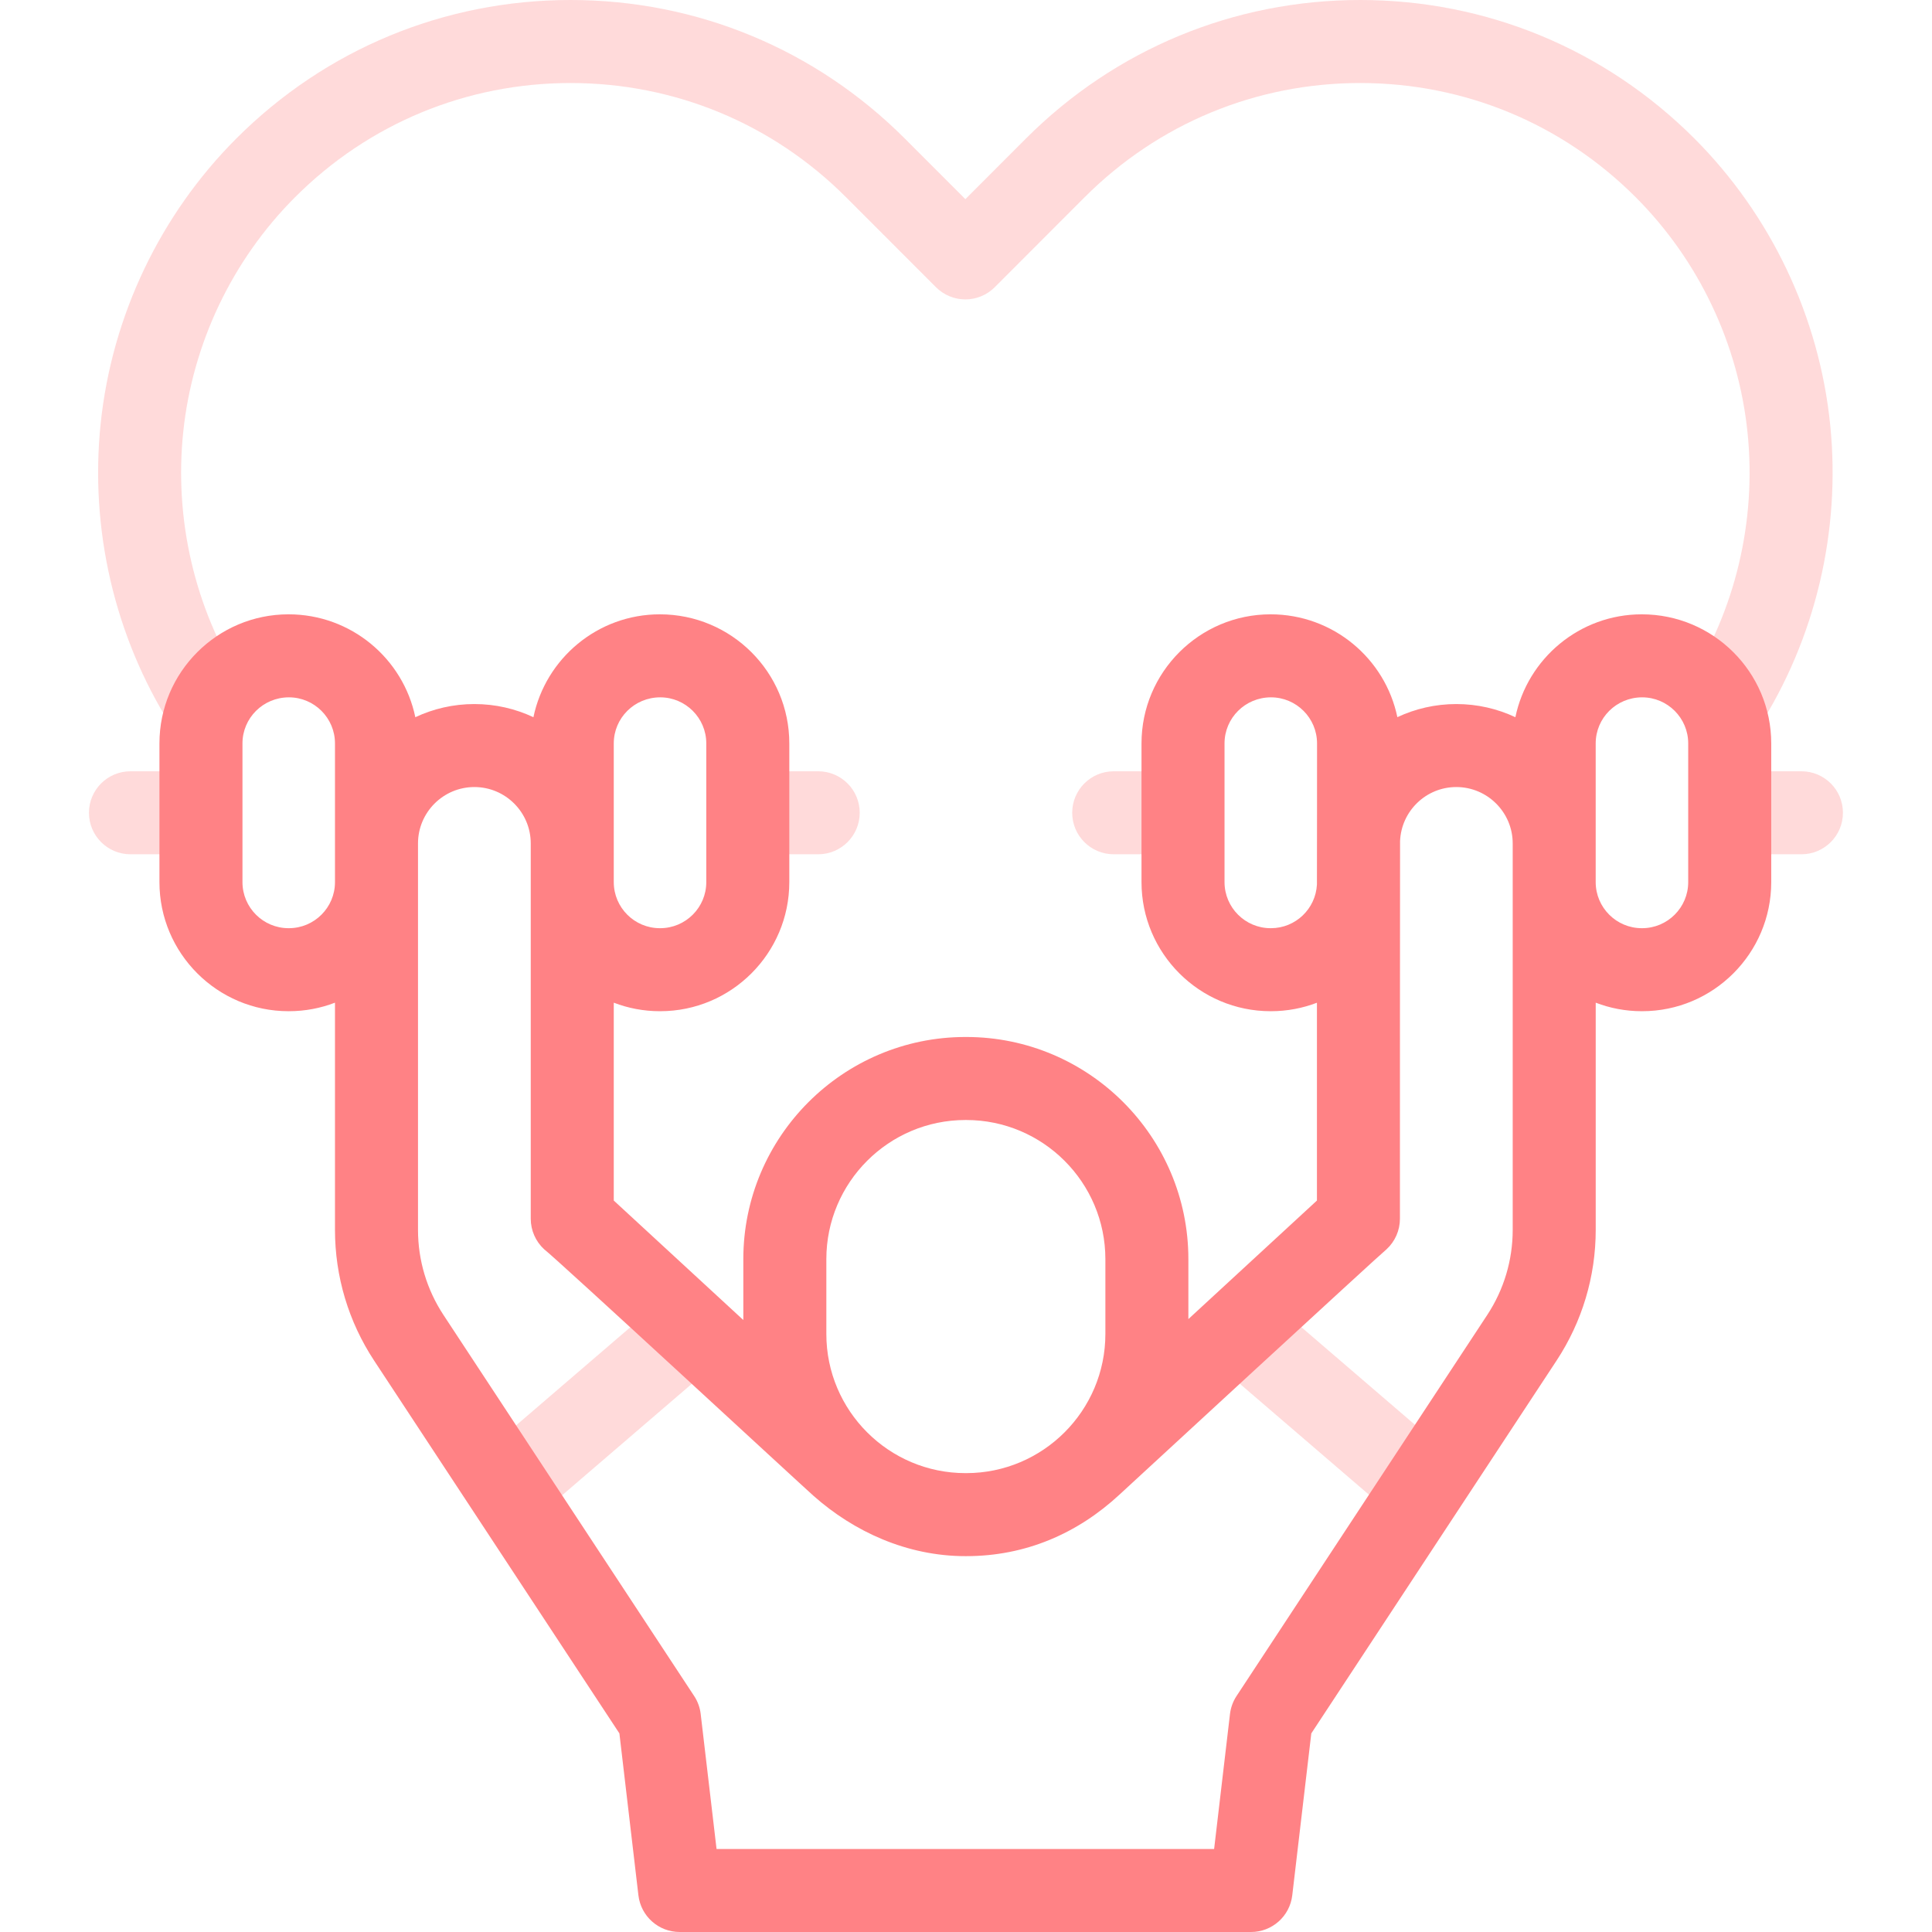 <svg width="70" height="70" viewBox="0 0 70 70" fill="none" xmlns="http://www.w3.org/2000/svg">
<path d="M61.615 26.85C61.866 27.012 62.148 27.089 62.426 27.089C62.921 27.089 63.406 26.845 63.693 26.397C65.772 23.159 66.702 19.252 66.312 15.396C65.916 11.484 64.168 7.799 61.392 5.019C58.157 1.783 53.856 0 49.282 0C44.707 0 40.407 1.783 37.172 5.019L34.977 7.216L32.782 5.019C29.547 1.783 25.246 0 20.672 0C16.097 0 11.796 1.783 8.562 5.019C5.8 7.784 4.055 11.448 3.648 15.338C3.247 19.169 4.151 23.06 6.195 26.294C6.639 26.996 7.567 27.206 8.27 26.762C8.972 26.319 9.181 25.39 8.738 24.687C7.053 22.022 6.308 18.813 6.639 15.651C6.975 12.444 8.413 9.424 10.69 7.146C13.356 4.477 16.901 3.008 20.672 3.008C24.443 3.008 27.988 4.477 30.654 7.146L33.913 10.407C34.195 10.689 34.578 10.848 34.977 10.848C35.376 10.848 35.759 10.689 36.041 10.407L39.3 7.145C41.966 4.477 45.511 3.008 49.282 3.008C53.053 3.008 56.598 4.477 59.264 7.145C61.553 9.436 62.993 12.474 63.319 15.699C63.641 18.881 62.875 22.104 61.162 24.772C60.713 25.471 60.916 26.401 61.615 26.85Z" fill="#FFDADA"/>
<path d="M29.645 27.945H27.266C26.435 27.945 25.762 28.618 25.762 29.448C25.762 30.279 26.435 30.952 27.266 30.952H29.645C30.475 30.952 31.149 30.279 31.149 29.448C31.149 28.618 30.475 27.945 29.645 27.945Z" fill="#FFDADA"/>
<path d="M7.14 27.945H4.727C3.896 27.945 3.223 28.618 3.223 29.448C3.223 30.279 3.896 30.952 4.727 30.952H7.14C7.971 30.952 8.644 30.279 8.644 29.448C8.644 28.618 7.971 27.945 7.14 27.945Z" fill="#FFDADA"/>
<path d="M65.269 27.945H62.742C61.912 27.945 61.238 28.618 61.238 29.448C61.238 30.279 61.912 30.952 62.742 30.952H65.269C66.1 30.952 66.773 30.279 66.773 29.448C66.773 28.618 66.1 27.945 65.269 27.945Z" fill="#FFDADA"/>
<path d="M44.289 29.448C44.289 28.618 43.615 27.945 42.785 27.945H40.352C39.521 27.945 38.848 28.618 38.848 29.448C38.848 30.279 39.521 30.952 40.352 30.952H42.785C43.615 30.952 44.289 30.279 44.289 29.448Z" fill="#FFDADA"/>
<path d="M23.873 47.199L17.797 52.419C17.167 52.96 17.095 53.909 17.637 54.539C17.934 54.886 18.355 55.063 18.778 55.063C19.125 55.063 19.474 54.944 19.757 54.7L25.833 49.48C26.463 48.939 26.535 47.989 25.994 47.359C25.453 46.729 24.503 46.657 23.873 47.199Z" fill="#FFDADA"/>
<path d="M52.193 52.418L46.117 47.198C45.487 46.657 44.537 46.729 43.996 47.359C43.455 47.989 43.527 48.939 44.157 49.48L50.233 54.7C50.516 54.944 50.865 55.063 51.212 55.063C51.635 55.063 52.056 54.885 52.353 54.539C52.895 53.909 52.823 52.959 52.193 52.418Z" fill="#FFDADA"/>
<path d="M59.485 22.258C57.231 22.258 55.345 23.86 54.905 25.986C54.255 25.68 53.53 25.509 52.765 25.509C52.002 25.509 51.278 25.68 50.629 25.984C50.188 23.86 48.301 22.258 46.036 22.258C43.458 22.258 41.359 24.356 41.359 26.935V31.961C41.359 34.54 43.458 36.638 46.036 36.638H46.05C46.636 36.638 47.197 36.529 47.715 36.331V43.498L43.057 47.793V45.622C43.057 41.183 39.447 37.572 35.008 37.572H34.981C30.543 37.572 26.932 41.183 26.932 45.622V47.827L22.238 43.498V36.329C22.757 36.528 23.319 36.638 23.907 36.638H23.92C26.499 36.638 28.598 34.54 28.598 31.961V26.935C28.598 24.356 26.499 22.258 23.907 22.258C21.653 22.258 19.767 23.86 19.327 25.986C18.677 25.68 17.952 25.509 17.187 25.509C16.423 25.509 15.698 25.68 15.048 25.986C14.607 23.86 12.72 22.258 10.454 22.258C7.875 22.258 5.777 24.356 5.777 26.935V31.961C5.777 34.54 7.875 36.638 10.454 36.638H10.468C11.056 36.638 11.618 36.528 12.137 36.329V44.561C12.137 46.249 12.627 47.887 13.555 49.297L22.442 62.804L23.131 68.671C23.22 69.429 23.862 70 24.625 70H45.328C46.09 70 46.732 69.429 46.821 68.671L47.511 62.804L56.397 49.297C57.325 47.887 57.816 46.249 57.816 44.561V36.329C58.334 36.528 58.897 36.638 59.485 36.638H59.498C62.077 36.638 64.175 34.54 64.175 31.961V26.935C64.175 24.356 62.077 22.258 59.485 22.258ZM46.05 33.63H46.036C45.116 33.63 44.367 32.882 44.367 31.961V26.935C44.367 26.015 45.116 25.266 46.05 25.266C46.97 25.266 47.719 26.015 47.719 26.935C47.722 28.069 47.715 30.956 47.715 32.048C47.669 32.928 46.941 33.63 46.05 33.63ZM29.94 45.622C29.94 42.842 32.201 40.58 34.981 40.58H35.008C37.788 40.58 40.05 42.842 40.05 45.622V48.333C40.05 51.113 37.788 53.374 35.008 53.374H34.981C32.201 53.374 29.94 51.113 29.94 48.333V45.622ZM22.238 26.935C22.238 26.015 22.987 25.266 23.921 25.266C24.841 25.266 25.59 26.015 25.59 26.935V31.961C25.59 32.882 24.841 33.63 23.921 33.63H23.907C22.987 33.63 22.238 32.882 22.238 31.961L22.238 26.935ZM10.468 33.63H10.454C9.534 33.63 8.785 32.882 8.785 31.961V26.935C8.785 26.015 9.534 25.266 10.468 25.266C11.388 25.266 12.137 26.015 12.137 26.935V31.961C12.137 32.882 11.388 33.63 10.468 33.63ZM54.808 44.561C54.808 45.66 54.489 46.726 53.885 47.644L44.803 61.449C44.674 61.644 44.593 61.867 44.565 62.099L43.99 66.992H25.962L25.387 62.099C25.36 61.867 25.279 61.644 25.15 61.449L16.068 47.644C15.464 46.726 15.145 45.66 15.145 44.561C15.145 43.792 15.145 30.907 15.145 30.559C15.145 29.433 16.061 28.516 17.188 28.516C18.314 28.516 19.23 29.433 19.23 30.559V44.157C19.23 44.577 19.406 44.978 19.715 45.263C20.176 45.614 29.018 53.793 29.481 54.202C30.934 55.488 32.855 56.382 34.981 56.382H35.008C37.162 56.382 39.044 55.56 40.565 54.149C40.751 53.975 50.025 45.426 50.238 45.263C50.547 44.978 50.722 44.577 50.722 44.157C50.722 43.172 50.722 31.002 50.727 30.472C50.773 29.386 51.668 28.516 52.765 28.516C53.891 28.516 54.808 29.433 54.808 30.559V44.561ZM61.167 31.961C61.167 32.882 60.418 33.63 59.498 33.63H59.485C58.564 33.63 57.815 32.882 57.815 31.961C57.815 31.035 57.815 27.912 57.815 26.935C57.815 26.015 58.564 25.266 59.498 25.266C60.418 25.266 61.167 26.015 61.167 26.935V31.961Z" fill="#FF8285"/>
</svg>
